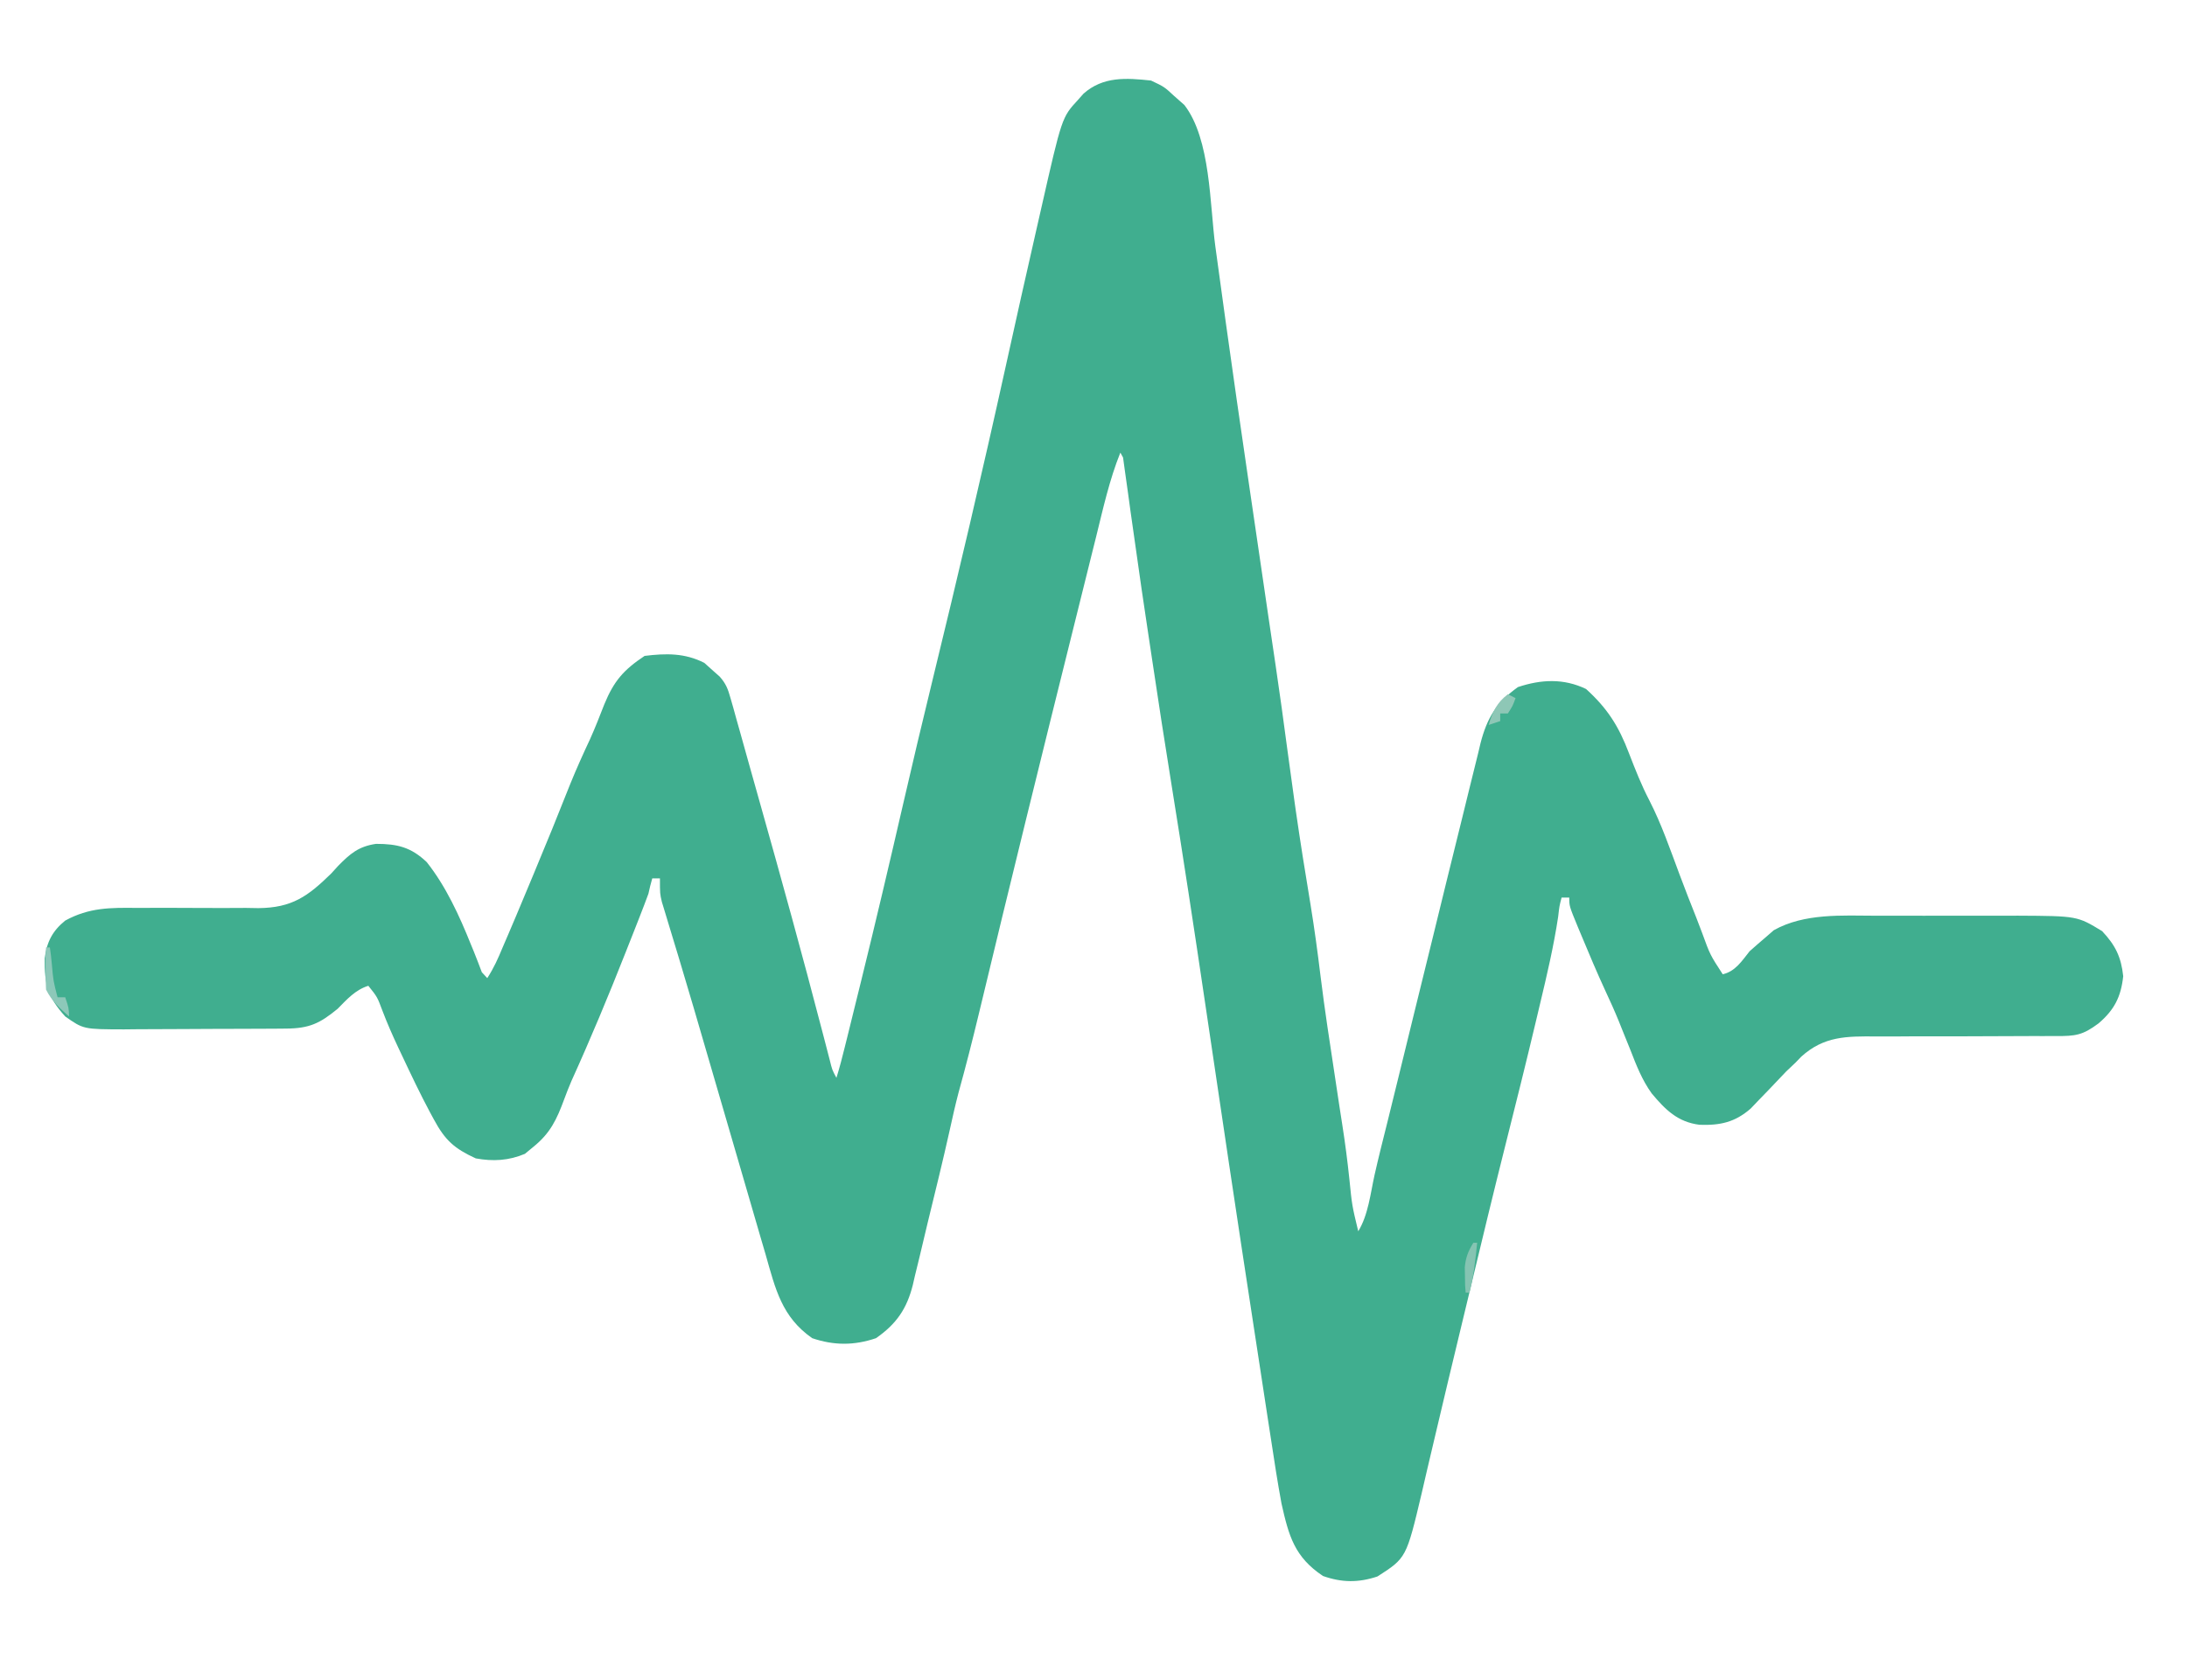 <?xml version="1.0" encoding="UTF-8"?>
<svg version="1.1" xmlns="http://www.w3.org/2000/svg" width="570" height="438">
<path d="M0 0 C3.438 1.625 3.438 1.625 6 4 C6.887 4.784 7.774 5.567 8.688 6.375 C15.573 15.286 15.29 32.403 16.761 43.281 C17.507 48.802 18.272 54.321 19.035 59.84 C19.194 60.992 19.353 62.145 19.517 63.332 C21.322 76.397 23.219 89.449 25.125 102.5 C25.379 104.24 25.379 104.24 25.638 106.015 C27.266 117.178 28.901 128.34 30.547 139.5 C30.663 140.288 30.779 141.075 30.899 141.887 C31.415 145.389 31.933 148.891 32.454 152.393 C33.546 159.773 34.568 167.161 35.544 174.558 C36.132 179 36.744 183.439 37.375 187.875 C37.498 188.741 37.621 189.607 37.748 190.499 C38.915 198.606 40.211 206.691 41.554 214.771 C42.577 221.017 43.42 227.268 44.183 233.551 C45.262 242.309 46.611 251.027 47.938 259.75 C48.32 262.28 48.702 264.81 49.082 267.34 C49.334 268.999 49.591 270.656 49.854 272.313 C50.587 276.986 51.191 281.649 51.684 286.354 C52.378 293.27 52.378 293.27 54 300 C56.603 295.76 57.177 290.178 58.24 285.379 C59.281 280.752 60.442 276.158 61.596 271.559 C62.567 267.672 63.521 263.781 64.469 259.888 C65.846 254.238 67.229 248.589 68.618 242.942 C68.795 242.223 68.972 241.504 69.155 240.763 C69.693 238.576 70.231 236.39 70.77 234.203 C71.485 231.295 72.201 228.387 72.917 225.479 C73.179 224.412 73.179 224.412 73.447 223.324 C74.613 218.581 75.773 213.837 76.931 209.092 C78.394 203.1 79.874 197.112 81.366 191.127 C81.91 188.932 82.448 186.736 82.98 184.538 C83.715 181.507 84.47 178.482 85.23 175.457 C85.438 174.579 85.646 173.701 85.86 172.796 C87.547 166.226 89.986 162.153 95.625 158.125 C101.687 156.104 107.562 155.826 113.375 158.625 C118.976 163.693 121.925 168.4 124.562 175.375 C126.193 179.583 127.811 183.724 129.902 187.727 C133.046 193.872 135.283 200.408 137.697 206.865 C139.13 210.685 140.6 214.487 142.12 218.273 C142.634 219.578 143.134 220.888 143.62 222.204 C145.702 227.929 145.702 227.929 149 233 C152.29 232.242 153.973 229.545 156 227 C157.423 225.734 158.859 224.481 160.312 223.25 C160.969 222.678 161.625 222.105 162.301 221.516 C170.28 217.035 180.133 217.706 189.004 217.734 C190.982 217.732 190.982 217.732 192.999 217.729 C195.774 217.726 198.548 217.73 201.322 217.739 C204.854 217.751 208.386 217.744 211.919 217.732 C215.322 217.723 218.725 217.729 222.129 217.734 C223.385 217.73 224.642 217.726 225.936 217.722 C241.392 217.804 241.392 217.804 247.875 221.75 C251.331 225.409 252.837 228.482 253.375 233.5 C252.796 238.903 251.038 242.314 246.938 245.812 C242.787 248.903 240.976 249.122 235.841 249.11 C233.898 249.111 233.898 249.111 231.916 249.112 C231.221 249.11 230.526 249.109 229.81 249.108 C226.125 249.104 222.439 249.13 218.754 249.15 C214.066 249.175 209.379 249.19 204.692 249.175 C200.903 249.163 197.114 249.181 193.325 249.217 C191.886 249.226 190.447 249.224 189.008 249.211 C181.252 249.146 175.393 249.111 169.455 254.489 C168.975 254.987 168.495 255.486 168 256 C167.196 256.763 166.391 257.526 165.562 258.312 C163.997 259.954 162.433 261.597 160.871 263.242 C160.089 264.049 159.306 264.856 158.5 265.688 C157.768 266.454 157.036 267.221 156.281 268.012 C152.198 271.57 148.384 272.425 142.98 272.242 C137.231 271.539 134.019 268.277 130.489 264.067 C127.97 260.571 126.487 256.748 124.938 252.75 C124.251 251.049 123.564 249.348 122.875 247.648 C122.551 246.84 122.228 246.031 121.895 245.198 C120.818 242.553 119.647 239.962 118.438 237.375 C116.239 232.609 114.2 227.784 112.188 222.938 C111.873 222.186 111.558 221.434 111.234 220.66 C109 215.238 109 215.238 109 213 C108.34 213 107.68 213 107 213 C106.424 215.2 106.424 215.2 106.102 218.016 C104.944 225.697 103.18 233.202 101.375 240.75 C101.016 242.265 100.657 243.779 100.298 245.294 C97.736 256.068 95.063 266.814 92.353 277.552 C89.269 289.806 86.309 302.089 83.356 314.375 C82.505 317.918 81.652 321.461 80.798 325.003 C77.42 339.037 77.42 339.037 74.1 353.084 C73.38 356.157 72.653 359.228 71.926 362.299 C71.455 364.301 70.995 366.304 70.535 368.308 C66.536 385.169 66.536 385.169 59 390 C54.019 391.66 49.697 391.599 44.812 389.875 C37.364 384.91 35.889 379.394 34 371 C32.965 365.401 32.101 359.781 31.25 354.152 C30.993 352.487 30.736 350.822 30.479 349.157 C29.788 344.683 29.106 340.207 28.425 335.73 C27.854 331.977 27.277 328.223 26.7 324.47 C22.403 296.501 18.227 268.513 14.094 240.519 C11.295 221.564 8.407 202.628 5.354 183.712 C3.586 172.749 1.891 161.778 0.255 150.794 C-0.116 148.307 -0.491 145.82 -0.866 143.334 C-1.959 136.069 -3.035 128.802 -4.039 121.524 C-4.473 118.398 -4.922 115.274 -5.374 112.151 C-5.584 110.67 -5.786 109.187 -5.981 107.704 C-6.244 105.705 -6.533 103.71 -6.824 101.715 C-7.058 100.015 -7.058 100.015 -7.296 98.281 C-7.528 97.858 -7.761 97.436 -8 97 C-10.854 104.093 -12.503 111.606 -14.336 119.016 C-14.652 120.28 -14.967 121.545 -15.293 122.847 C-16.147 126.27 -16.997 129.694 -17.846 133.118 C-18.557 135.982 -19.27 138.846 -19.983 141.71 C-28.408 175.54 -36.754 209.39 -44.882 243.293 C-46.539 250.179 -48.281 257.034 -50.176 263.859 C-51.014 267.052 -51.734 270.255 -52.44 273.479 C-54.249 281.619 -56.252 289.717 -58.229 297.818 C-58.941 300.757 -59.636 303.7 -60.328 306.645 C-60.738 308.326 -61.15 310.007 -61.562 311.688 C-61.736 312.446 -61.909 313.204 -62.087 313.986 C-63.652 320.2 -66.332 324.139 -71.688 327.875 C-77.364 329.803 -82.636 329.803 -88.312 327.875 C-96.242 322.343 -97.893 315.071 -100.438 306.125 C-100.857 304.692 -101.278 303.258 -101.701 301.826 C-102.633 298.652 -103.555 295.475 -104.471 292.297 C-106.125 286.558 -107.802 280.826 -109.48 275.094 C-111.603 267.84 -113.719 260.584 -115.826 253.325 C-118.079 245.565 -120.342 237.808 -122.672 230.07 C-122.866 229.423 -123.061 228.775 -123.261 228.107 C-124.123 225.24 -124.99 222.373 -125.868 219.51 C-126.156 218.553 -126.445 217.596 -126.742 216.609 C-126.988 215.805 -127.234 215 -127.488 214.171 C-128 212 -128 212 -128 208 C-128.66 208 -129.32 208 -130 208 C-130.391 209.318 -130.707 210.657 -131 212 C-131.74 214.017 -132.508 216.024 -133.293 218.023 C-133.756 219.203 -134.218 220.383 -134.695 221.598 C-135.192 222.857 -135.69 224.116 -136.188 225.375 C-136.437 226.008 -136.687 226.642 -136.944 227.294 C-141.399 238.596 -146.058 249.779 -151.074 260.844 C-151.746 262.409 -152.367 263.996 -152.957 265.594 C-154.882 270.81 -156.549 274.418 -161 278 C-161.722 278.598 -162.444 279.196 -163.188 279.812 C-167.396 281.589 -171.513 281.826 -176 281 C-181.547 278.454 -183.998 276.3 -186.938 270.812 C-187.265 270.21 -187.592 269.607 -187.929 268.985 C-190.508 264.153 -192.857 259.206 -195.188 254.25 C-195.525 253.537 -195.863 252.824 -196.211 252.089 C-197.699 248.914 -199.087 245.771 -200.332 242.488 C-201.668 238.909 -201.668 238.909 -204 236 C-207.391 237.063 -209.548 239.519 -212 242 C-216.678 245.846 -219.411 247.119 -225.478 247.161 C-226.599 247.171 -227.721 247.18 -228.877 247.19 C-230.695 247.197 -230.695 247.197 -232.551 247.203 C-233.797 247.209 -235.044 247.215 -236.329 247.22 C-238.969 247.23 -241.609 247.237 -244.25 247.24 C-246.953 247.245 -249.656 247.259 -252.359 247.281 C-256.256 247.312 -260.153 247.322 -264.051 247.328 C-265.257 247.34 -266.464 247.353 -267.707 247.366 C-278.247 247.338 -278.247 247.338 -283 244 C-287.623 238.878 -288.42 235.62 -288.34 228.832 C-287.832 224.604 -286.317 221.683 -283 219 C-276.746 215.583 -271.251 215.618 -264.223 215.699 C-261.912 215.692 -259.602 215.683 -257.291 215.674 C-253.672 215.676 -250.054 215.688 -246.436 215.715 C-242.927 215.736 -239.419 215.72 -235.91 215.699 C-234.836 215.718 -233.762 215.736 -232.655 215.755 C-223.871 215.67 -219.786 212.697 -213.68 206.734 C-213.084 206.08 -212.489 205.425 -211.875 204.75 C-208.753 201.573 -206.545 199.663 -202 199 C-196.412 199 -192.872 199.872 -188.785 203.754 C-183.797 210.03 -180.276 217.735 -177.301 225.148 C-176.905 226.105 -176.905 226.105 -176.502 227.082 C-175.78 228.865 -175.1 230.665 -174.422 232.465 C-173.953 232.971 -173.483 233.478 -173 234 C-171.291 231.357 -170.195 228.905 -169 226 C-168.524 224.896 -168.049 223.793 -167.559 222.656 C-166.174 219.438 -164.82 216.209 -163.474 212.976 C-162.636 210.965 -161.795 208.956 -160.953 206.947 C-157.665 199.088 -154.462 191.199 -151.33 183.276 C-149.74 179.36 -148.006 175.527 -146.215 171.699 C-144.87 168.712 -143.693 165.676 -142.5 162.625 C-139.991 156.533 -137.486 153.657 -132 150 C-126.395 149.304 -121.512 149.231 -116.438 151.812 C-115.633 152.534 -114.829 153.256 -114 154 C-113.225 154.685 -113.225 154.685 -112.435 155.385 C-110.775 157.253 -110.271 158.633 -109.598 161.031 C-109.354 161.882 -109.109 162.732 -108.858 163.609 C-108.595 164.563 -108.333 165.517 -108.062 166.5 C-107.772 167.528 -107.481 168.555 -107.181 169.614 C-106.314 172.687 -105.457 175.762 -104.603 178.839 C-103.719 182.008 -102.824 185.175 -101.93 188.342 C-96.34 208.156 -90.861 227.995 -85.678 247.919 C-85.503 248.591 -85.327 249.263 -85.146 249.956 C-84.679 251.748 -84.214 253.541 -83.749 255.334 C-83.106 257.946 -83.106 257.946 -82 260 C-81.188 257.367 -80.499 254.757 -79.848 252.082 C-79.632 251.22 -79.417 250.357 -79.195 249.469 C-78.476 246.585 -77.769 243.699 -77.062 240.812 C-76.566 238.804 -76.068 236.795 -75.571 234.786 C-71.762 219.347 -68.129 203.869 -64.559 188.373 C-62.125 177.815 -59.637 167.274 -57.062 156.75 C-50.383 129.402 -43.939 101.992 -37.875 74.5 C-35.219 62.462 -32.535 50.431 -29.783 38.414 C-29.391 36.704 -29.002 34.994 -28.614 33.283 C-23.239 9.594 -23.239 9.594 -19.062 5.062 C-18.579 4.517 -18.096 3.972 -17.598 3.41 C-12.479 -1.108 -6.497 -0.698 0 0 Z " fill="#40AE8F" transform="translate(300,21)"/>
<path d="M0 0 C0.33 0 0.66 0 1 0 C1.217 1.41 1.372 2.829 1.5 4.25 C1.89 8.696 1.89 8.696 3 13 C3.66 13 4.32 13 5 13 C5.938 15.812 5.938 15.812 6 18 C3.551 15.873 1.464 13.927 0 11 C-0.096 9.127 -0.13 7.25 -0.125 5.375 C-0.128 4.372 -0.13 3.369 -0.133 2.336 C-0.089 1.565 -0.045 0.794 0 0 Z " fill="#8DC8B9" transform="translate(12,247)"/>
<path d="M0 0 C0.33 0 0.66 0 1 0 C0.556 4.365 0.066 8.737 -1 13 C-1.33 13 -1.66 13 -2 13 C-2.168 11.172 -2.168 11.172 -2.188 8.75 C-2.202 7.961 -2.216 7.172 -2.23 6.359 C-1.98 3.798 -1.345 2.18 0 0 Z " fill="#85C4B2" transform="translate(384,324)"/>
<path d="M0 0 C0.66 0.33 1.32 0.66 2 1 C1.25 3.062 1.25 3.062 0 5 C-0.66 5 -1.32 5 -2 5 C-2 5.66 -2 6.32 -2 7 C-2.99 7.33 -3.98 7.66 -5 8 C-4.069 4.647 -2.809 2.107 0 0 Z " fill="#8EC7B6" transform="translate(393,181)"/>
</svg>
